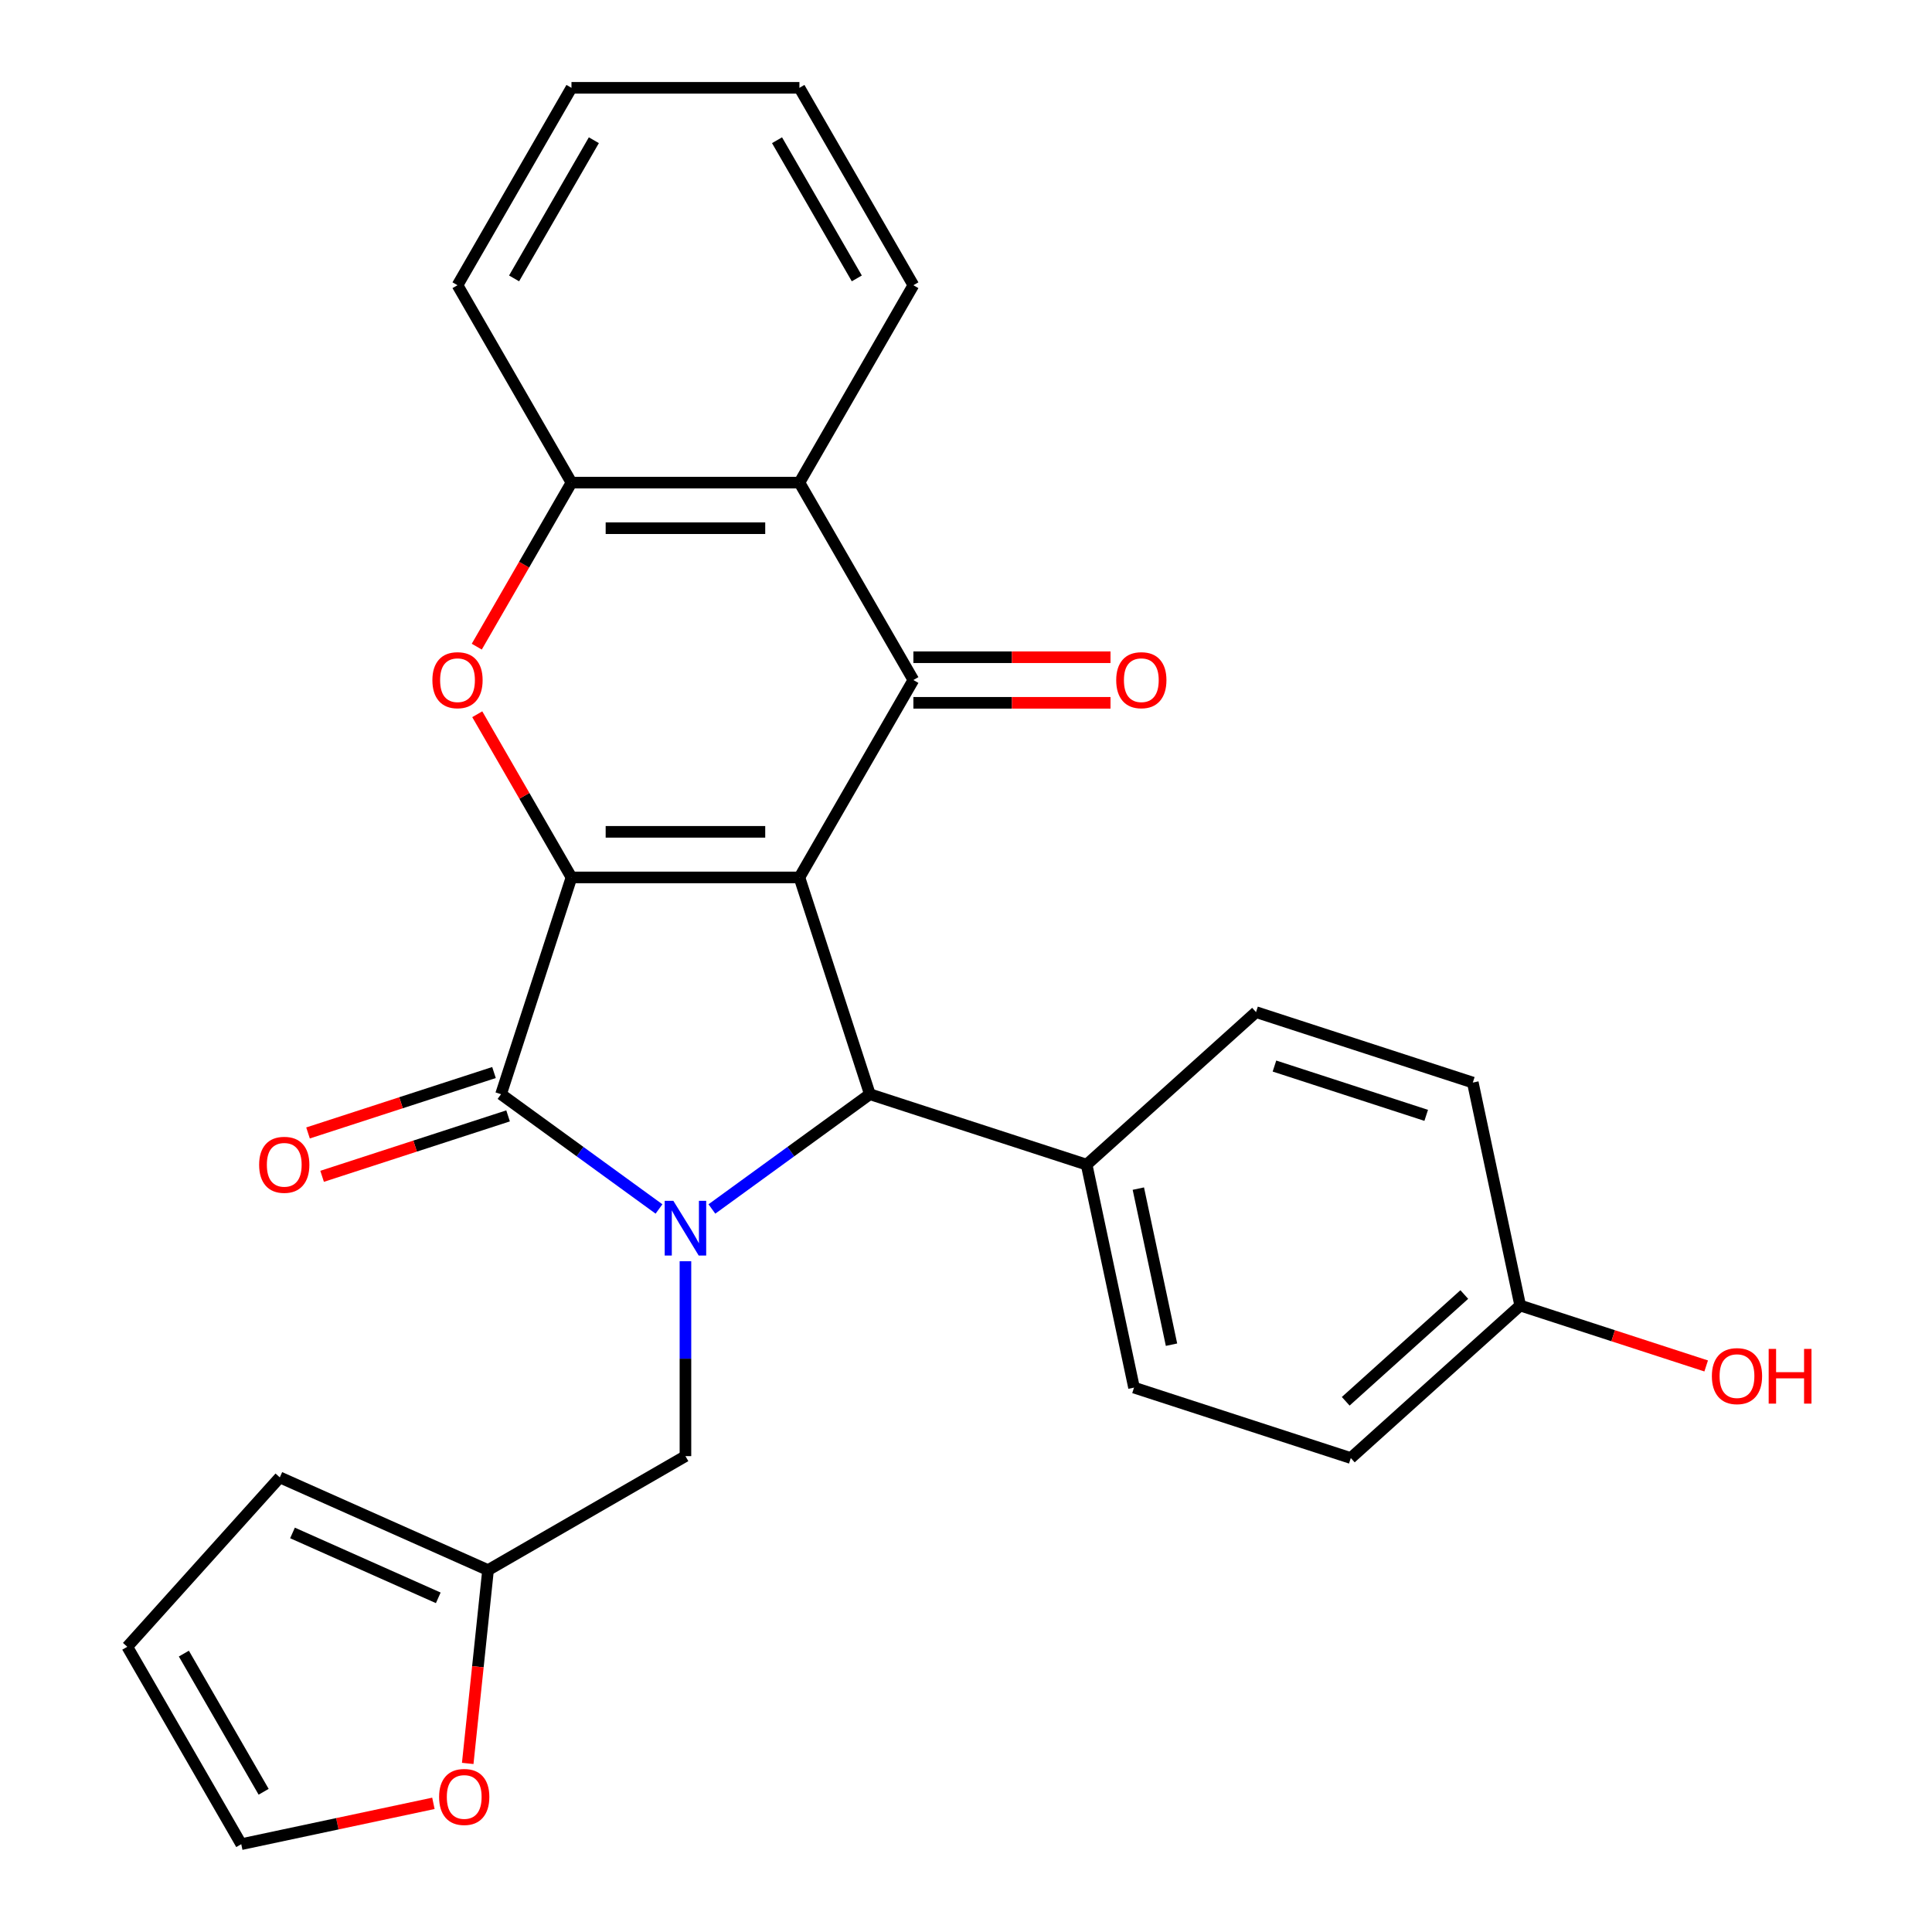 <?xml version='1.0' encoding='iso-8859-1'?>
<svg version='1.1' baseProfile='full'
              xmlns='http://www.w3.org/2000/svg'
                      xmlns:rdkit='http://www.rdkit.org/xml'
                      xmlns:xlink='http://www.w3.org/1999/xlink'
                  xml:space='preserve'
width='1000px' height='1000px' viewBox='0 0 1000 1000'>
<!-- END OF HEADER -->
<rect style='opacity:1.0;fill:#FFFFFF;stroke:none' width='1000' height='1000' x='0' y='0'> </rect>
<path class='bond-0' d='M 413.776,454.154 L 295.794,454.154' style='fill:none;fill-rule:evenodd;stroke:#000000;stroke-width:6px;stroke-linecap:butt;stroke-linejoin:miter;stroke-opacity:1' />
<path class='bond-0' d='M 396.078,430.558 L 313.491,430.558' style='fill:none;fill-rule:evenodd;stroke:#000000;stroke-width:6px;stroke-linecap:butt;stroke-linejoin:miter;stroke-opacity:1' />
<path class='bond-3' d='M 413.776,454.154 L 472.766,351.979' style='fill:none;fill-rule:evenodd;stroke:#000000;stroke-width:6px;stroke-linecap:butt;stroke-linejoin:miter;stroke-opacity:1' />
<path class='bond-4' d='M 413.776,454.154 L 450.234,566.361' style='fill:none;fill-rule:evenodd;stroke:#000000;stroke-width:6px;stroke-linecap:butt;stroke-linejoin:miter;stroke-opacity:1' />
<path class='bond-2' d='M 295.794,454.154 L 259.336,566.361' style='fill:none;fill-rule:evenodd;stroke:#000000;stroke-width:6px;stroke-linecap:butt;stroke-linejoin:miter;stroke-opacity:1' />
<path class='bond-5' d='M 295.794,454.154 L 271.411,411.921' style='fill:none;fill-rule:evenodd;stroke:#000000;stroke-width:6px;stroke-linecap:butt;stroke-linejoin:miter;stroke-opacity:1' />
<path class='bond-5' d='M 271.411,411.921 L 247.028,369.689' style='fill:none;fill-rule:evenodd;stroke:#FF0000;stroke-width:6px;stroke-linecap:butt;stroke-linejoin:miter;stroke-opacity:1' />
<path class='bond-1' d='M 368.474,625.763 L 409.354,596.062' style='fill:none;fill-rule:evenodd;stroke:#0000FF;stroke-width:6px;stroke-linecap:butt;stroke-linejoin:miter;stroke-opacity:1' />
<path class='bond-1' d='M 409.354,596.062 L 450.234,566.361' style='fill:none;fill-rule:evenodd;stroke:#000000;stroke-width:6px;stroke-linecap:butt;stroke-linejoin:miter;stroke-opacity:1' />
<path class='bond-8' d='M 354.785,652.818 L 354.785,703.254' style='fill:none;fill-rule:evenodd;stroke:#0000FF;stroke-width:6px;stroke-linecap:butt;stroke-linejoin:miter;stroke-opacity:1' />
<path class='bond-8' d='M 354.785,703.254 L 354.785,753.69' style='fill:none;fill-rule:evenodd;stroke:#000000;stroke-width:6px;stroke-linecap:butt;stroke-linejoin:miter;stroke-opacity:1' />
<path class='bond-27' d='M 341.095,625.763 L 300.216,596.062' style='fill:none;fill-rule:evenodd;stroke:#0000FF;stroke-width:6px;stroke-linecap:butt;stroke-linejoin:miter;stroke-opacity:1' />
<path class='bond-27' d='M 300.216,596.062 L 259.336,566.361' style='fill:none;fill-rule:evenodd;stroke:#000000;stroke-width:6px;stroke-linecap:butt;stroke-linejoin:miter;stroke-opacity:1' />
<path class='bond-11' d='M 255.69,555.14 L 207.561,570.778' style='fill:none;fill-rule:evenodd;stroke:#000000;stroke-width:6px;stroke-linecap:butt;stroke-linejoin:miter;stroke-opacity:1' />
<path class='bond-11' d='M 207.561,570.778 L 159.433,586.416' style='fill:none;fill-rule:evenodd;stroke:#FF0000;stroke-width:6px;stroke-linecap:butt;stroke-linejoin:miter;stroke-opacity:1' />
<path class='bond-11' d='M 262.982,577.582 L 214.853,593.22' style='fill:none;fill-rule:evenodd;stroke:#000000;stroke-width:6px;stroke-linecap:butt;stroke-linejoin:miter;stroke-opacity:1' />
<path class='bond-11' d='M 214.853,593.22 L 166.724,608.858' style='fill:none;fill-rule:evenodd;stroke:#FF0000;stroke-width:6px;stroke-linecap:butt;stroke-linejoin:miter;stroke-opacity:1' />
<path class='bond-6' d='M 472.766,351.979 L 413.776,249.804' style='fill:none;fill-rule:evenodd;stroke:#000000;stroke-width:6px;stroke-linecap:butt;stroke-linejoin:miter;stroke-opacity:1' />
<path class='bond-12' d='M 472.766,363.777 L 523.782,363.777' style='fill:none;fill-rule:evenodd;stroke:#000000;stroke-width:6px;stroke-linecap:butt;stroke-linejoin:miter;stroke-opacity:1' />
<path class='bond-12' d='M 523.782,363.777 L 574.798,363.777' style='fill:none;fill-rule:evenodd;stroke:#FF0000;stroke-width:6px;stroke-linecap:butt;stroke-linejoin:miter;stroke-opacity:1' />
<path class='bond-12' d='M 472.766,340.181 L 523.782,340.181' style='fill:none;fill-rule:evenodd;stroke:#000000;stroke-width:6px;stroke-linecap:butt;stroke-linejoin:miter;stroke-opacity:1' />
<path class='bond-12' d='M 523.782,340.181 L 574.798,340.181' style='fill:none;fill-rule:evenodd;stroke:#FF0000;stroke-width:6px;stroke-linecap:butt;stroke-linejoin:miter;stroke-opacity:1' />
<path class='bond-9' d='M 450.234,566.361 L 562.441,602.819' style='fill:none;fill-rule:evenodd;stroke:#000000;stroke-width:6px;stroke-linecap:butt;stroke-linejoin:miter;stroke-opacity:1' />
<path class='bond-28' d='M 246.774,334.71 L 271.284,292.257' style='fill:none;fill-rule:evenodd;stroke:#FF0000;stroke-width:6px;stroke-linecap:butt;stroke-linejoin:miter;stroke-opacity:1' />
<path class='bond-28' d='M 271.284,292.257 L 295.794,249.804' style='fill:none;fill-rule:evenodd;stroke:#000000;stroke-width:6px;stroke-linecap:butt;stroke-linejoin:miter;stroke-opacity:1' />
<path class='bond-7' d='M 413.776,249.804 L 295.794,249.804' style='fill:none;fill-rule:evenodd;stroke:#000000;stroke-width:6px;stroke-linecap:butt;stroke-linejoin:miter;stroke-opacity:1' />
<path class='bond-7' d='M 396.078,273.401 L 313.491,273.401' style='fill:none;fill-rule:evenodd;stroke:#000000;stroke-width:6px;stroke-linecap:butt;stroke-linejoin:miter;stroke-opacity:1' />
<path class='bond-22' d='M 413.776,249.804 L 472.766,147.629' style='fill:none;fill-rule:evenodd;stroke:#000000;stroke-width:6px;stroke-linecap:butt;stroke-linejoin:miter;stroke-opacity:1' />
<path class='bond-24' d='M 295.794,249.804 L 236.804,147.629' style='fill:none;fill-rule:evenodd;stroke:#000000;stroke-width:6px;stroke-linecap:butt;stroke-linejoin:miter;stroke-opacity:1' />
<path class='bond-10' d='M 354.785,753.69 L 252.61,812.681' style='fill:none;fill-rule:evenodd;stroke:#000000;stroke-width:6px;stroke-linecap:butt;stroke-linejoin:miter;stroke-opacity:1' />
<path class='bond-17' d='M 562.441,602.819 L 586.971,718.222' style='fill:none;fill-rule:evenodd;stroke:#000000;stroke-width:6px;stroke-linecap:butt;stroke-linejoin:miter;stroke-opacity:1' />
<path class='bond-17' d='M 589.201,615.224 L 606.372,696.006' style='fill:none;fill-rule:evenodd;stroke:#000000;stroke-width:6px;stroke-linecap:butt;stroke-linejoin:miter;stroke-opacity:1' />
<path class='bond-18' d='M 562.441,602.819 L 650.118,523.874' style='fill:none;fill-rule:evenodd;stroke:#000000;stroke-width:6px;stroke-linecap:butt;stroke-linejoin:miter;stroke-opacity:1' />
<path class='bond-13' d='M 252.61,812.681 L 247.351,862.713' style='fill:none;fill-rule:evenodd;stroke:#000000;stroke-width:6px;stroke-linecap:butt;stroke-linejoin:miter;stroke-opacity:1' />
<path class='bond-13' d='M 247.351,862.713 L 242.093,912.746' style='fill:none;fill-rule:evenodd;stroke:#FF0000;stroke-width:6px;stroke-linecap:butt;stroke-linejoin:miter;stroke-opacity:1' />
<path class='bond-14' d='M 252.61,812.681 L 144.829,764.693' style='fill:none;fill-rule:evenodd;stroke:#000000;stroke-width:6px;stroke-linecap:butt;stroke-linejoin:miter;stroke-opacity:1' />
<path class='bond-14' d='M 226.845,827.039 L 151.398,793.448' style='fill:none;fill-rule:evenodd;stroke:#000000;stroke-width:6px;stroke-linecap:butt;stroke-linejoin:miter;stroke-opacity:1' />
<path class='bond-15' d='M 224.328,933.406 L 174.601,943.976' style='fill:none;fill-rule:evenodd;stroke:#FF0000;stroke-width:6px;stroke-linecap:butt;stroke-linejoin:miter;stroke-opacity:1' />
<path class='bond-15' d='M 174.601,943.976 L 124.874,954.545' style='fill:none;fill-rule:evenodd;stroke:#000000;stroke-width:6px;stroke-linecap:butt;stroke-linejoin:miter;stroke-opacity:1' />
<path class='bond-16' d='M 144.829,764.693 L 65.884,852.371' style='fill:none;fill-rule:evenodd;stroke:#000000;stroke-width:6px;stroke-linecap:butt;stroke-linejoin:miter;stroke-opacity:1' />
<path class='bond-31' d='M 124.874,954.545 L 65.884,852.371' style='fill:none;fill-rule:evenodd;stroke:#000000;stroke-width:6px;stroke-linecap:butt;stroke-linejoin:miter;stroke-opacity:1' />
<path class='bond-31' d='M 136.461,927.421 L 95.167,855.899' style='fill:none;fill-rule:evenodd;stroke:#000000;stroke-width:6px;stroke-linecap:butt;stroke-linejoin:miter;stroke-opacity:1' />
<path class='bond-21' d='M 586.971,718.222 L 699.177,754.681' style='fill:none;fill-rule:evenodd;stroke:#000000;stroke-width:6px;stroke-linecap:butt;stroke-linejoin:miter;stroke-opacity:1' />
<path class='bond-20' d='M 650.118,523.874 L 762.325,560.332' style='fill:none;fill-rule:evenodd;stroke:#000000;stroke-width:6px;stroke-linecap:butt;stroke-linejoin:miter;stroke-opacity:1' />
<path class='bond-20' d='M 659.657,551.784 L 738.202,577.305' style='fill:none;fill-rule:evenodd;stroke:#000000;stroke-width:6px;stroke-linecap:butt;stroke-linejoin:miter;stroke-opacity:1' />
<path class='bond-19' d='M 786.855,675.736 L 762.325,560.332' style='fill:none;fill-rule:evenodd;stroke:#000000;stroke-width:6px;stroke-linecap:butt;stroke-linejoin:miter;stroke-opacity:1' />
<path class='bond-23' d='M 786.855,675.736 L 834.983,691.374' style='fill:none;fill-rule:evenodd;stroke:#000000;stroke-width:6px;stroke-linecap:butt;stroke-linejoin:miter;stroke-opacity:1' />
<path class='bond-23' d='M 834.983,691.374 L 883.112,707.012' style='fill:none;fill-rule:evenodd;stroke:#FF0000;stroke-width:6px;stroke-linecap:butt;stroke-linejoin:miter;stroke-opacity:1' />
<path class='bond-29' d='M 786.855,675.736 L 699.177,754.681' style='fill:none;fill-rule:evenodd;stroke:#000000;stroke-width:6px;stroke-linecap:butt;stroke-linejoin:miter;stroke-opacity:1' />
<path class='bond-29' d='M 757.914,670.042 L 696.54,725.303' style='fill:none;fill-rule:evenodd;stroke:#000000;stroke-width:6px;stroke-linecap:butt;stroke-linejoin:miter;stroke-opacity:1' />
<path class='bond-25' d='M 472.766,147.629 L 413.776,45.455' style='fill:none;fill-rule:evenodd;stroke:#000000;stroke-width:6px;stroke-linecap:butt;stroke-linejoin:miter;stroke-opacity:1' />
<path class='bond-25' d='M 443.483,144.101 L 402.189,72.579' style='fill:none;fill-rule:evenodd;stroke:#000000;stroke-width:6px;stroke-linecap:butt;stroke-linejoin:miter;stroke-opacity:1' />
<path class='bond-30' d='M 236.804,147.629 L 295.794,45.455' style='fill:none;fill-rule:evenodd;stroke:#000000;stroke-width:6px;stroke-linecap:butt;stroke-linejoin:miter;stroke-opacity:1' />
<path class='bond-30' d='M 266.087,144.101 L 307.381,72.579' style='fill:none;fill-rule:evenodd;stroke:#000000;stroke-width:6px;stroke-linecap:butt;stroke-linejoin:miter;stroke-opacity:1' />
<path class='bond-26' d='M 413.776,45.455 L 295.794,45.455' style='fill:none;fill-rule:evenodd;stroke:#000000;stroke-width:6px;stroke-linecap:butt;stroke-linejoin:miter;stroke-opacity:1' />
<path  class='atom-2' d='M 348.525 621.549
L 357.805 636.549
Q 358.725 638.029, 360.205 640.709
Q 361.685 643.389, 361.765 643.549
L 361.765 621.549
L 365.525 621.549
L 365.525 649.869
L 361.645 649.869
L 351.685 633.469
Q 350.525 631.549, 349.285 629.349
Q 348.085 627.149, 347.725 626.469
L 347.725 649.869
L 344.045 649.869
L 344.045 621.549
L 348.525 621.549
' fill='#0000FF'/>
<path  class='atom-6' d='M 223.804 352.059
Q 223.804 345.259, 227.164 341.459
Q 230.524 337.659, 236.804 337.659
Q 243.084 337.659, 246.444 341.459
Q 249.804 345.259, 249.804 352.059
Q 249.804 358.939, 246.404 362.859
Q 243.004 366.739, 236.804 366.739
Q 230.564 366.739, 227.164 362.859
Q 223.804 358.979, 223.804 352.059
M 236.804 363.539
Q 241.124 363.539, 243.444 360.659
Q 245.804 357.739, 245.804 352.059
Q 245.804 346.499, 243.444 343.699
Q 241.124 340.859, 236.804 340.859
Q 232.484 340.859, 230.124 343.659
Q 227.804 346.459, 227.804 352.059
Q 227.804 357.779, 230.124 360.659
Q 232.484 363.539, 236.804 363.539
' fill='#FF0000'/>
<path  class='atom-12' d='M 134.129 602.899
Q 134.129 596.099, 137.489 592.299
Q 140.849 588.499, 147.129 588.499
Q 153.409 588.499, 156.769 592.299
Q 160.129 596.099, 160.129 602.899
Q 160.129 609.779, 156.729 613.699
Q 153.329 617.579, 147.129 617.579
Q 140.889 617.579, 137.489 613.699
Q 134.129 609.819, 134.129 602.899
M 147.129 614.379
Q 151.449 614.379, 153.769 611.499
Q 156.129 608.579, 156.129 602.899
Q 156.129 597.339, 153.769 594.539
Q 151.449 591.699, 147.129 591.699
Q 142.809 591.699, 140.449 594.499
Q 138.129 597.299, 138.129 602.899
Q 138.129 608.619, 140.449 611.499
Q 142.809 614.379, 147.129 614.379
' fill='#FF0000'/>
<path  class='atom-13' d='M 577.748 352.059
Q 577.748 345.259, 581.108 341.459
Q 584.468 337.659, 590.748 337.659
Q 597.028 337.659, 600.388 341.459
Q 603.748 345.259, 603.748 352.059
Q 603.748 358.939, 600.348 362.859
Q 596.948 366.739, 590.748 366.739
Q 584.508 366.739, 581.108 362.859
Q 577.748 358.979, 577.748 352.059
M 590.748 363.539
Q 595.068 363.539, 597.388 360.659
Q 599.748 357.739, 599.748 352.059
Q 599.748 346.499, 597.388 343.699
Q 595.068 340.859, 590.748 340.859
Q 586.428 340.859, 584.068 343.659
Q 581.748 346.459, 581.748 352.059
Q 581.748 357.779, 584.068 360.659
Q 586.428 363.539, 590.748 363.539
' fill='#FF0000'/>
<path  class='atom-14' d='M 227.278 930.096
Q 227.278 923.296, 230.638 919.496
Q 233.998 915.696, 240.278 915.696
Q 246.558 915.696, 249.918 919.496
Q 253.278 923.296, 253.278 930.096
Q 253.278 936.976, 249.878 940.896
Q 246.478 944.776, 240.278 944.776
Q 234.038 944.776, 230.638 940.896
Q 227.278 937.016, 227.278 930.096
M 240.278 941.576
Q 244.598 941.576, 246.918 938.696
Q 249.278 935.776, 249.278 930.096
Q 249.278 924.536, 246.918 921.736
Q 244.598 918.896, 240.278 918.896
Q 235.958 918.896, 233.598 921.696
Q 231.278 924.496, 231.278 930.096
Q 231.278 935.816, 233.598 938.696
Q 235.958 941.576, 240.278 941.576
' fill='#FF0000'/>
<path  class='atom-24' d='M 886.062 712.274
Q 886.062 705.474, 889.422 701.674
Q 892.782 697.874, 899.062 697.874
Q 905.342 697.874, 908.702 701.674
Q 912.062 705.474, 912.062 712.274
Q 912.062 719.154, 908.662 723.074
Q 905.262 726.954, 899.062 726.954
Q 892.822 726.954, 889.422 723.074
Q 886.062 719.194, 886.062 712.274
M 899.062 723.754
Q 903.382 723.754, 905.702 720.874
Q 908.062 717.954, 908.062 712.274
Q 908.062 706.714, 905.702 703.914
Q 903.382 701.074, 899.062 701.074
Q 894.742 701.074, 892.382 703.874
Q 890.062 706.674, 890.062 712.274
Q 890.062 717.994, 892.382 720.874
Q 894.742 723.754, 899.062 723.754
' fill='#FF0000'/>
<path  class='atom-24' d='M 915.462 698.194
L 919.302 698.194
L 919.302 710.234
L 933.782 710.234
L 933.782 698.194
L 937.622 698.194
L 937.622 726.514
L 933.782 726.514
L 933.782 713.434
L 919.302 713.434
L 919.302 726.514
L 915.462 726.514
L 915.462 698.194
' fill='#FF0000'/>
</svg>
